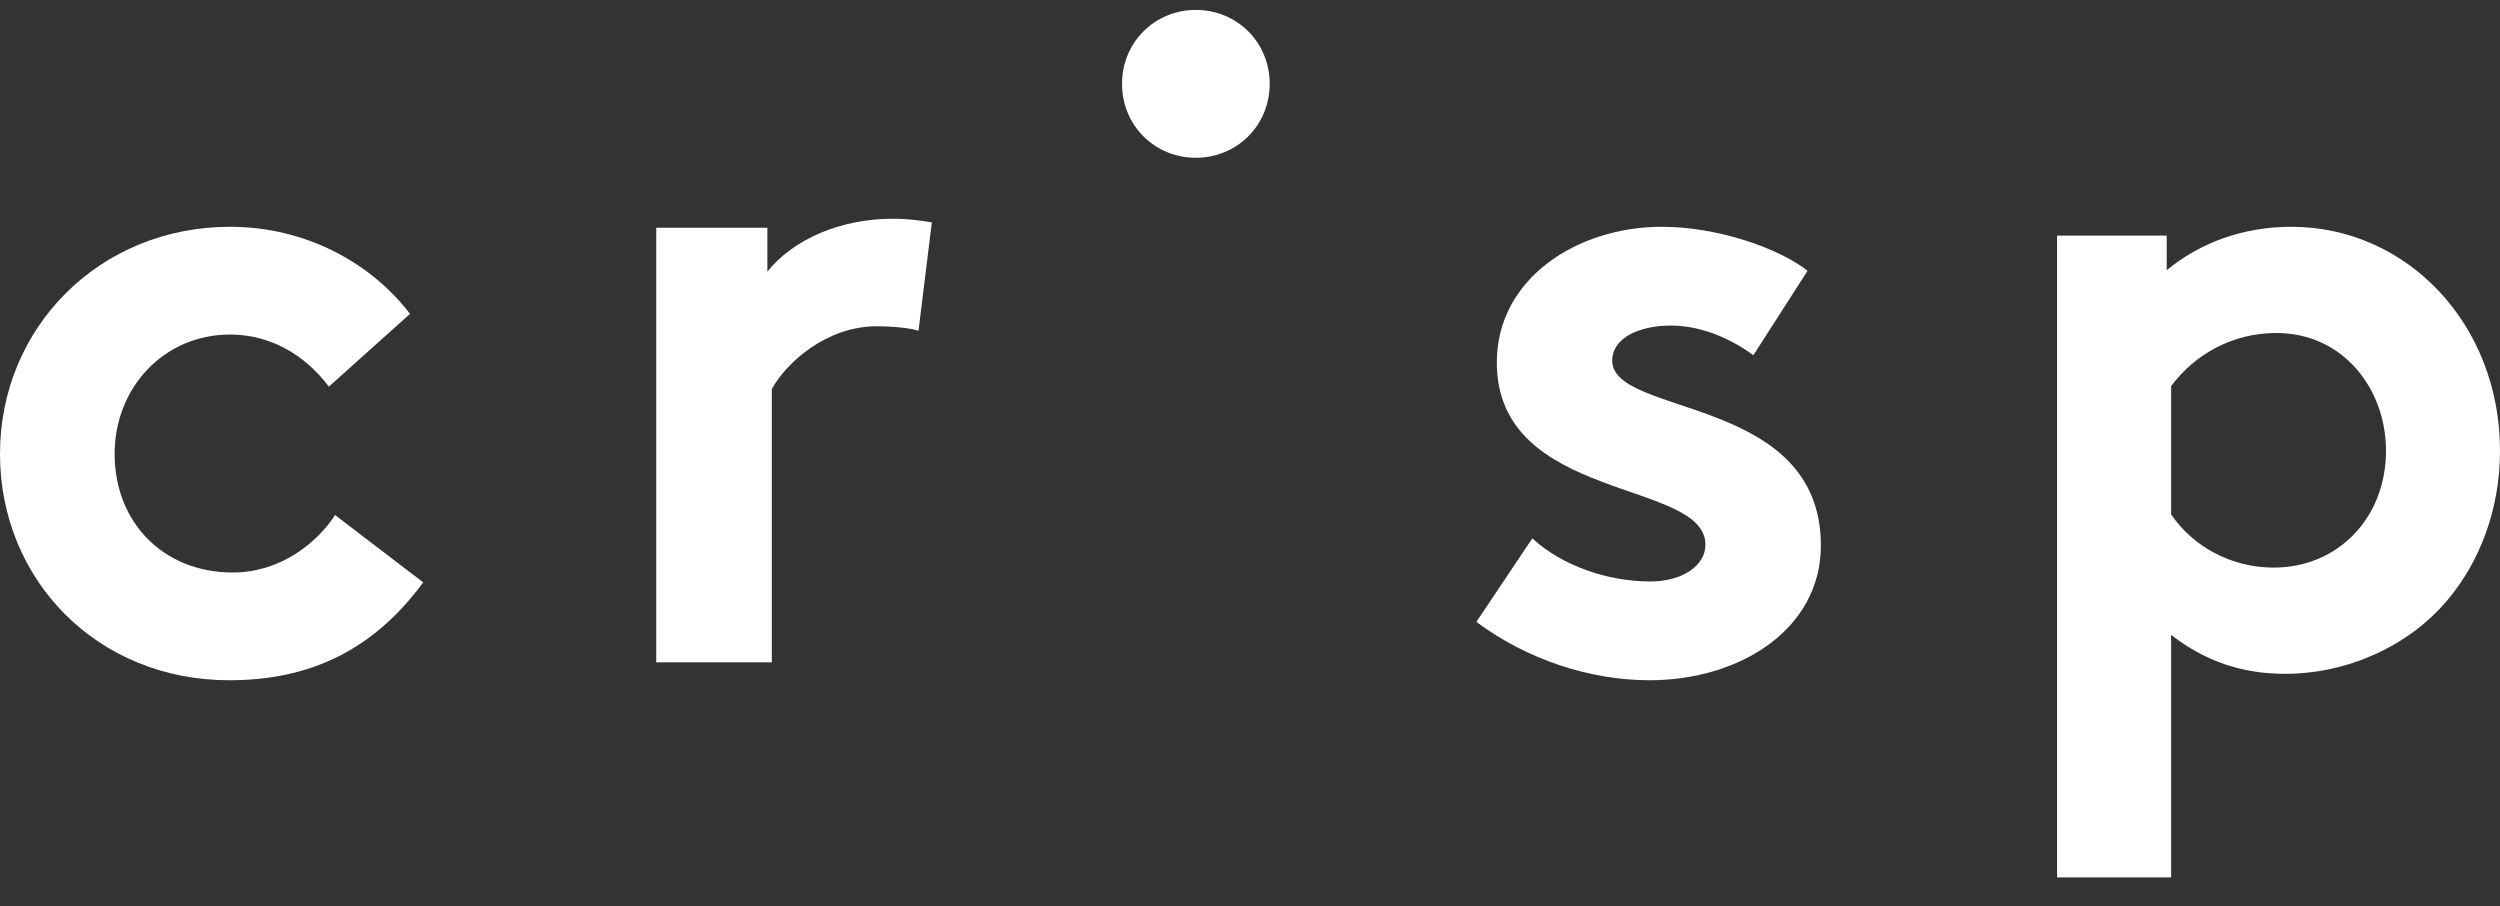 <svg width="80" height="29" viewBox="0 0 80 29" fill="none" xmlns="http://www.w3.org/2000/svg">
<rect x="0" y="0" width="80" height="29" fill="#333333" stroke="none"/>
<g clip-path="url(#clip0_5467_35766)">
<path fill-rule="evenodd" clip-rule="evenodd" d="M13.543 18.636C11.935 20.819 9.904 21.768 7.336 21.768C3.104 21.768 0 18.55 0 14.527C0 10.475 3.188 7.257 7.364 7.257C9.734 7.257 11.851 8.378 13.12 10.044L10.524 12.372C9.791 11.395 8.69 10.705 7.364 10.705C5.248 10.705 3.668 12.4 3.668 14.527C3.668 16.711 5.22 18.32 7.449 18.32C8.944 18.32 10.129 17.4 10.722 16.481L13.543 18.636Z" fill="#ffffff"/>
<path fill-rule="evenodd" clip-rule="evenodd" d="M29.392 10.585C29.136 10.499 28.596 10.441 28.055 10.441C26.434 10.441 25.154 11.617 24.698 12.449V21.195H21V7.287H24.556V8.692C25.381 7.66 26.889 7 28.567 7C29.108 7 29.421 7.058 29.819 7.115L29.392 10.585Z" fill="#ffffff"/>
<path fill-rule="evenodd" clip-rule="evenodd" d="M38.267 0.317C39.574 0.317 40.63 1.343 40.63 2.683C40.63 4.023 39.574 5.049 38.267 5.049C36.961 5.049 35.905 4.023 35.905 2.683C35.905 1.343 36.961 0.317 38.267 0.317Z" fill="#ffffff"/>
<path fill-rule="evenodd" clip-rule="evenodd" d="M49.034 17.228C49.971 18.09 51.42 18.607 52.813 18.607C53.807 18.607 54.574 18.119 54.574 17.429C54.574 15.332 47.898 16.078 47.898 11.596C47.898 8.924 50.455 7.257 53.182 7.257C54.972 7.257 56.932 7.947 57.842 8.665L56.108 11.366C55.398 10.849 54.461 10.418 53.466 10.418C52.443 10.418 51.591 10.82 51.591 11.538C51.591 13.349 58.268 12.63 58.268 17.458C58.268 20.13 55.682 21.768 52.784 21.768C50.881 21.768 48.863 21.107 47.244 19.9L49.034 17.228Z" fill="#ffffff"/>
<path fill-rule="evenodd" clip-rule="evenodd" d="M69.476 16.463C70.177 17.483 71.384 18.163 72.76 18.163C74.808 18.163 76.352 16.576 76.352 14.424C76.352 12.441 74.977 10.656 72.844 10.656C71.44 10.656 70.234 11.336 69.476 12.356V16.463ZM65.827 7.54H69.335V8.645C70.402 7.767 71.777 7.257 73.321 7.257C77.025 7.257 80 10.373 80 14.424C80 16.293 79.355 17.993 78.288 19.239C77.082 20.656 75.145 21.562 73.124 21.562C71.749 21.562 70.57 21.165 69.476 20.315V28.077H65.827V7.54Z" fill="#ffffff"/>
</g>
<defs>
<clipPath id="clip0_5467_35766">
<rect width="80" height="27.76" fill="white" transform="translate(0 0.317)"/>
</clipPath>
</defs>
</svg>
